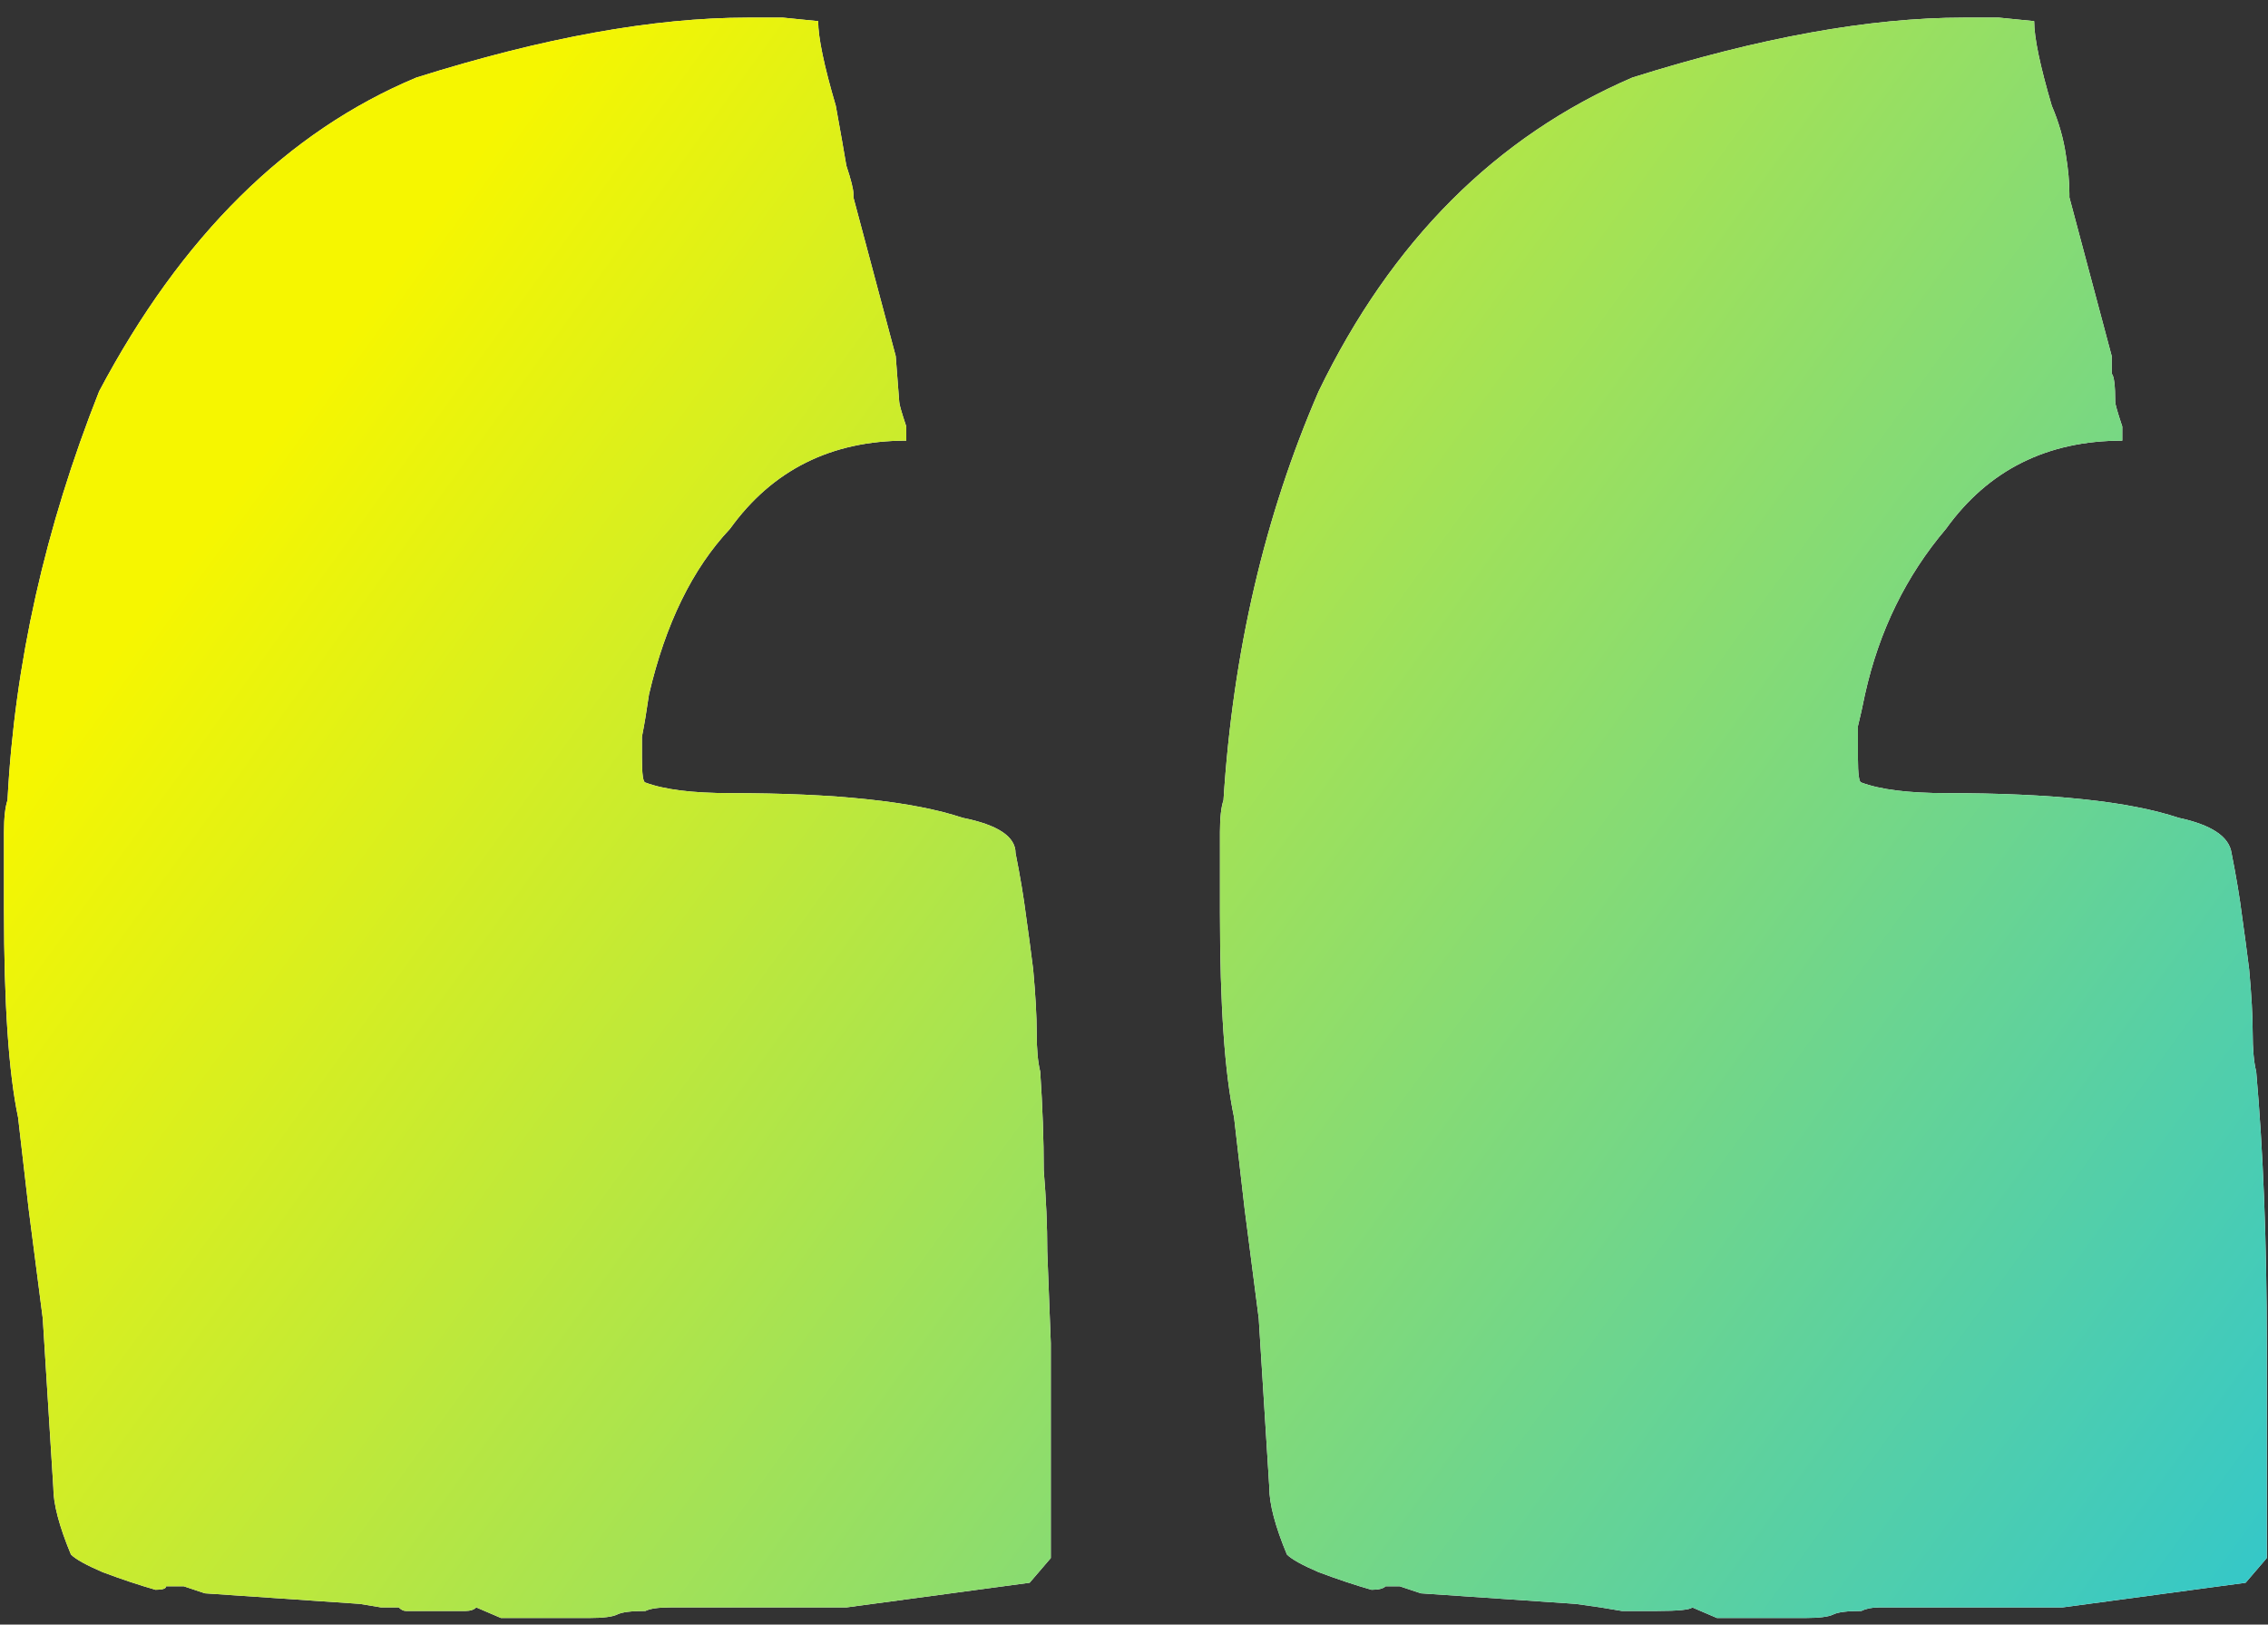 <svg width="74" height="53" viewBox="0 0 74 53" fill="none" xmlns="http://www.w3.org/2000/svg">
<rect x="0" y="0" width="74" height="53" fill="#333333" stroke="none"/>
<path d="M56.02 52.785L55.215 52.44C55.138 52.517 54.755 52.555 54.065 52.555H52.915L52.225 52.44L51.42 52.325L46.36 51.98L45.67 51.75H45.21C45.133 51.827 44.98 51.865 44.75 51.865C44.213 51.712 43.638 51.52 43.025 51.29C42.488 51.06 42.143 50.868 41.99 50.715C41.607 49.795 41.415 49.067 41.415 48.53L41.07 43.01L40.61 39.445L40.265 36.455C39.958 34.998 39.805 32.775 39.805 29.785C39.805 28.405 39.805 27.523 39.805 27.14C39.805 26.68 39.843 26.335 39.92 26.105C40.227 21.275 41.262 16.828 43.025 12.765C45.402 7.858 48.813 4.447 53.26 2.53C57.4 1.227 61.003 0.575 64.07 0.575H65.22L66.37 0.69C66.37 1.227 66.562 2.147 66.945 3.45C67.175 3.987 67.328 4.523 67.405 5.06C67.482 5.52 67.52 5.942 67.52 6.325V6.44L68.9 11.615V12.19C68.977 12.267 69.015 12.573 69.015 13.11C69.015 13.187 69.092 13.455 69.245 13.915V14.375C66.792 14.375 64.875 15.333 63.495 17.25C62.192 18.783 61.31 20.585 60.85 22.655C60.773 23.038 60.697 23.383 60.62 23.69C60.62 23.997 60.62 24.342 60.62 24.725C60.62 25.262 60.658 25.53 60.735 25.53C61.348 25.76 62.268 25.875 63.495 25.875C66.945 25.875 69.475 26.143 71.085 26.68C72.158 26.91 72.733 27.293 72.81 27.83C72.963 28.597 73.078 29.287 73.155 29.9C73.232 30.437 73.308 31.012 73.385 31.625C73.462 32.468 73.5 33.158 73.5 33.695C73.5 34.232 73.538 34.653 73.615 34.96C73.845 37.567 73.96 40.518 73.96 43.815V50.83L73.27 51.635L67.29 52.44H62.92C62.153 52.44 61.617 52.44 61.31 52.44C61.08 52.44 60.888 52.478 60.735 52.555C60.275 52.555 59.968 52.593 59.815 52.67C59.662 52.747 59.355 52.785 58.895 52.785H56.02ZM16.345 52.785L15.54 52.44C15.463 52.517 15.348 52.555 15.195 52.555C15.118 52.555 14.85 52.555 14.39 52.555H13.24C13.163 52.555 13.087 52.517 13.01 52.44H12.435L11.745 52.325L6.685 51.98L5.995 51.75H5.42C5.42 51.827 5.305 51.865 5.075 51.865C4.538 51.712 3.963 51.52 3.35 51.29C2.813 51.06 2.468 50.868 2.315 50.715C1.932 49.795 1.74 49.067 1.74 48.53L1.395 43.01L0.935 39.445L0.59 36.455C0.283 34.998 0.13 32.737 0.13 29.67C0.13 28.367 0.13 27.523 0.13 27.14C0.13 26.68 0.168 26.335 0.245 26.105C0.475 21.658 1.472 17.212 3.235 12.765C5.918 7.705 9.368 4.293 13.585 2.53C17.725 1.227 21.328 0.575 24.395 0.575H25.545L26.695 0.69C26.695 1.227 26.887 2.147 27.27 3.45C27.423 4.293 27.538 4.945 27.615 5.405C27.768 5.865 27.845 6.172 27.845 6.325V6.44L29.225 11.615L29.34 13.11C29.34 13.187 29.417 13.455 29.57 13.915V14.375C27.117 14.375 25.2 15.333 23.82 17.25C22.593 18.553 21.712 20.355 21.175 22.655C21.098 23.192 21.022 23.652 20.945 24.035C20.945 24.342 20.945 24.572 20.945 24.725C20.945 25.262 20.983 25.53 21.06 25.53C21.673 25.76 22.593 25.875 23.82 25.875C27.27 25.875 29.8 26.143 31.41 26.68C32.56 26.91 33.135 27.293 33.135 27.83C33.288 28.597 33.403 29.287 33.48 29.9C33.557 30.437 33.633 31.012 33.71 31.625C33.787 32.468 33.825 33.158 33.825 33.695C33.825 34.232 33.863 34.653 33.94 34.96C34.017 36.11 34.055 37.183 34.055 38.18C34.132 39.1 34.17 39.982 34.17 40.825L34.285 43.815V50.83L33.595 51.635L27.615 52.44H23.245C22.708 52.44 22.248 52.44 21.865 52.44C21.482 52.44 21.213 52.478 21.06 52.555C20.6 52.555 20.293 52.593 20.14 52.67C19.987 52.747 19.68 52.785 19.22 52.785H16.345Z" fill="white"/>
<path d="M56.02 52.785L55.215 52.44C55.138 52.517 54.755 52.555 54.065 52.555H52.915L52.225 52.44L51.42 52.325L46.36 51.98L45.67 51.75H45.21C45.133 51.827 44.98 51.865 44.75 51.865C44.213 51.712 43.638 51.52 43.025 51.29C42.488 51.06 42.143 50.868 41.99 50.715C41.607 49.795 41.415 49.067 41.415 48.53L41.07 43.01L40.61 39.445L40.265 36.455C39.958 34.998 39.805 32.775 39.805 29.785C39.805 28.405 39.805 27.523 39.805 27.14C39.805 26.68 39.843 26.335 39.92 26.105C40.227 21.275 41.262 16.828 43.025 12.765C45.402 7.858 48.813 4.447 53.26 2.53C57.4 1.227 61.003 0.575 64.07 0.575H65.22L66.37 0.69C66.37 1.227 66.562 2.147 66.945 3.45C67.175 3.987 67.328 4.523 67.405 5.06C67.482 5.52 67.52 5.942 67.52 6.325V6.44L68.9 11.615V12.19C68.977 12.267 69.015 12.573 69.015 13.11C69.015 13.187 69.092 13.455 69.245 13.915V14.375C66.792 14.375 64.875 15.333 63.495 17.25C62.192 18.783 61.31 20.585 60.85 22.655C60.773 23.038 60.697 23.383 60.62 23.69C60.62 23.997 60.62 24.342 60.62 24.725C60.62 25.262 60.658 25.53 60.735 25.53C61.348 25.76 62.268 25.875 63.495 25.875C66.945 25.875 69.475 26.143 71.085 26.68C72.158 26.91 72.733 27.293 72.81 27.83C72.963 28.597 73.078 29.287 73.155 29.9C73.232 30.437 73.308 31.012 73.385 31.625C73.462 32.468 73.5 33.158 73.5 33.695C73.5 34.232 73.538 34.653 73.615 34.96C73.845 37.567 73.96 40.518 73.96 43.815V50.83L73.27 51.635L67.29 52.44H62.92C62.153 52.44 61.617 52.44 61.31 52.44C61.08 52.44 60.888 52.478 60.735 52.555C60.275 52.555 59.968 52.593 59.815 52.67C59.662 52.747 59.355 52.785 58.895 52.785H56.02ZM16.345 52.785L15.54 52.44C15.463 52.517 15.348 52.555 15.195 52.555C15.118 52.555 14.85 52.555 14.39 52.555H13.24C13.163 52.555 13.087 52.517 13.01 52.44H12.435L11.745 52.325L6.685 51.98L5.995 51.75H5.42C5.42 51.827 5.305 51.865 5.075 51.865C4.538 51.712 3.963 51.52 3.35 51.29C2.813 51.06 2.468 50.868 2.315 50.715C1.932 49.795 1.74 49.067 1.74 48.53L1.395 43.01L0.935 39.445L0.59 36.455C0.283 34.998 0.13 32.737 0.13 29.67C0.13 28.367 0.13 27.523 0.13 27.14C0.13 26.68 0.168 26.335 0.245 26.105C0.475 21.658 1.472 17.212 3.235 12.765C5.918 7.705 9.368 4.293 13.585 2.53C17.725 1.227 21.328 0.575 24.395 0.575H25.545L26.695 0.69C26.695 1.227 26.887 2.147 27.27 3.45C27.423 4.293 27.538 4.945 27.615 5.405C27.768 5.865 27.845 6.172 27.845 6.325V6.44L29.225 11.615L29.34 13.11C29.34 13.187 29.417 13.455 29.57 13.915V14.375C27.117 14.375 25.2 15.333 23.82 17.25C22.593 18.553 21.712 20.355 21.175 22.655C21.098 23.192 21.022 23.652 20.945 24.035C20.945 24.342 20.945 24.572 20.945 24.725C20.945 25.262 20.983 25.53 21.06 25.53C21.673 25.76 22.593 25.875 23.82 25.875C27.27 25.875 29.8 26.143 31.41 26.68C32.56 26.91 33.135 27.293 33.135 27.83C33.288 28.597 33.403 29.287 33.48 29.9C33.557 30.437 33.633 31.012 33.71 31.625C33.787 32.468 33.825 33.158 33.825 33.695C33.825 34.232 33.863 34.653 33.94 34.96C34.017 36.11 34.055 37.183 34.055 38.18C34.132 39.1 34.17 39.982 34.17 40.825L34.285 43.815V50.83L33.595 51.635L27.615 52.44H23.245C22.708 52.44 22.248 52.44 21.865 52.44C21.482 52.44 21.213 52.478 21.06 52.555C20.6 52.555 20.293 52.593 20.14 52.67C19.987 52.747 19.68 52.785 19.22 52.785H16.345Z" fill="url(#paint0_linear_47_65)"/>
<defs>
<linearGradient id="paint0_linear_47_65" x1="6.594" y1="17.359" x2="83.455" y2="72.922" gradientUnits="userSpaceOnUse">
<stop stop-color="#F6F600"/>
<stop offset="1" stop-color="#00BBFF"/>
</linearGradient>
</defs>
</svg>
